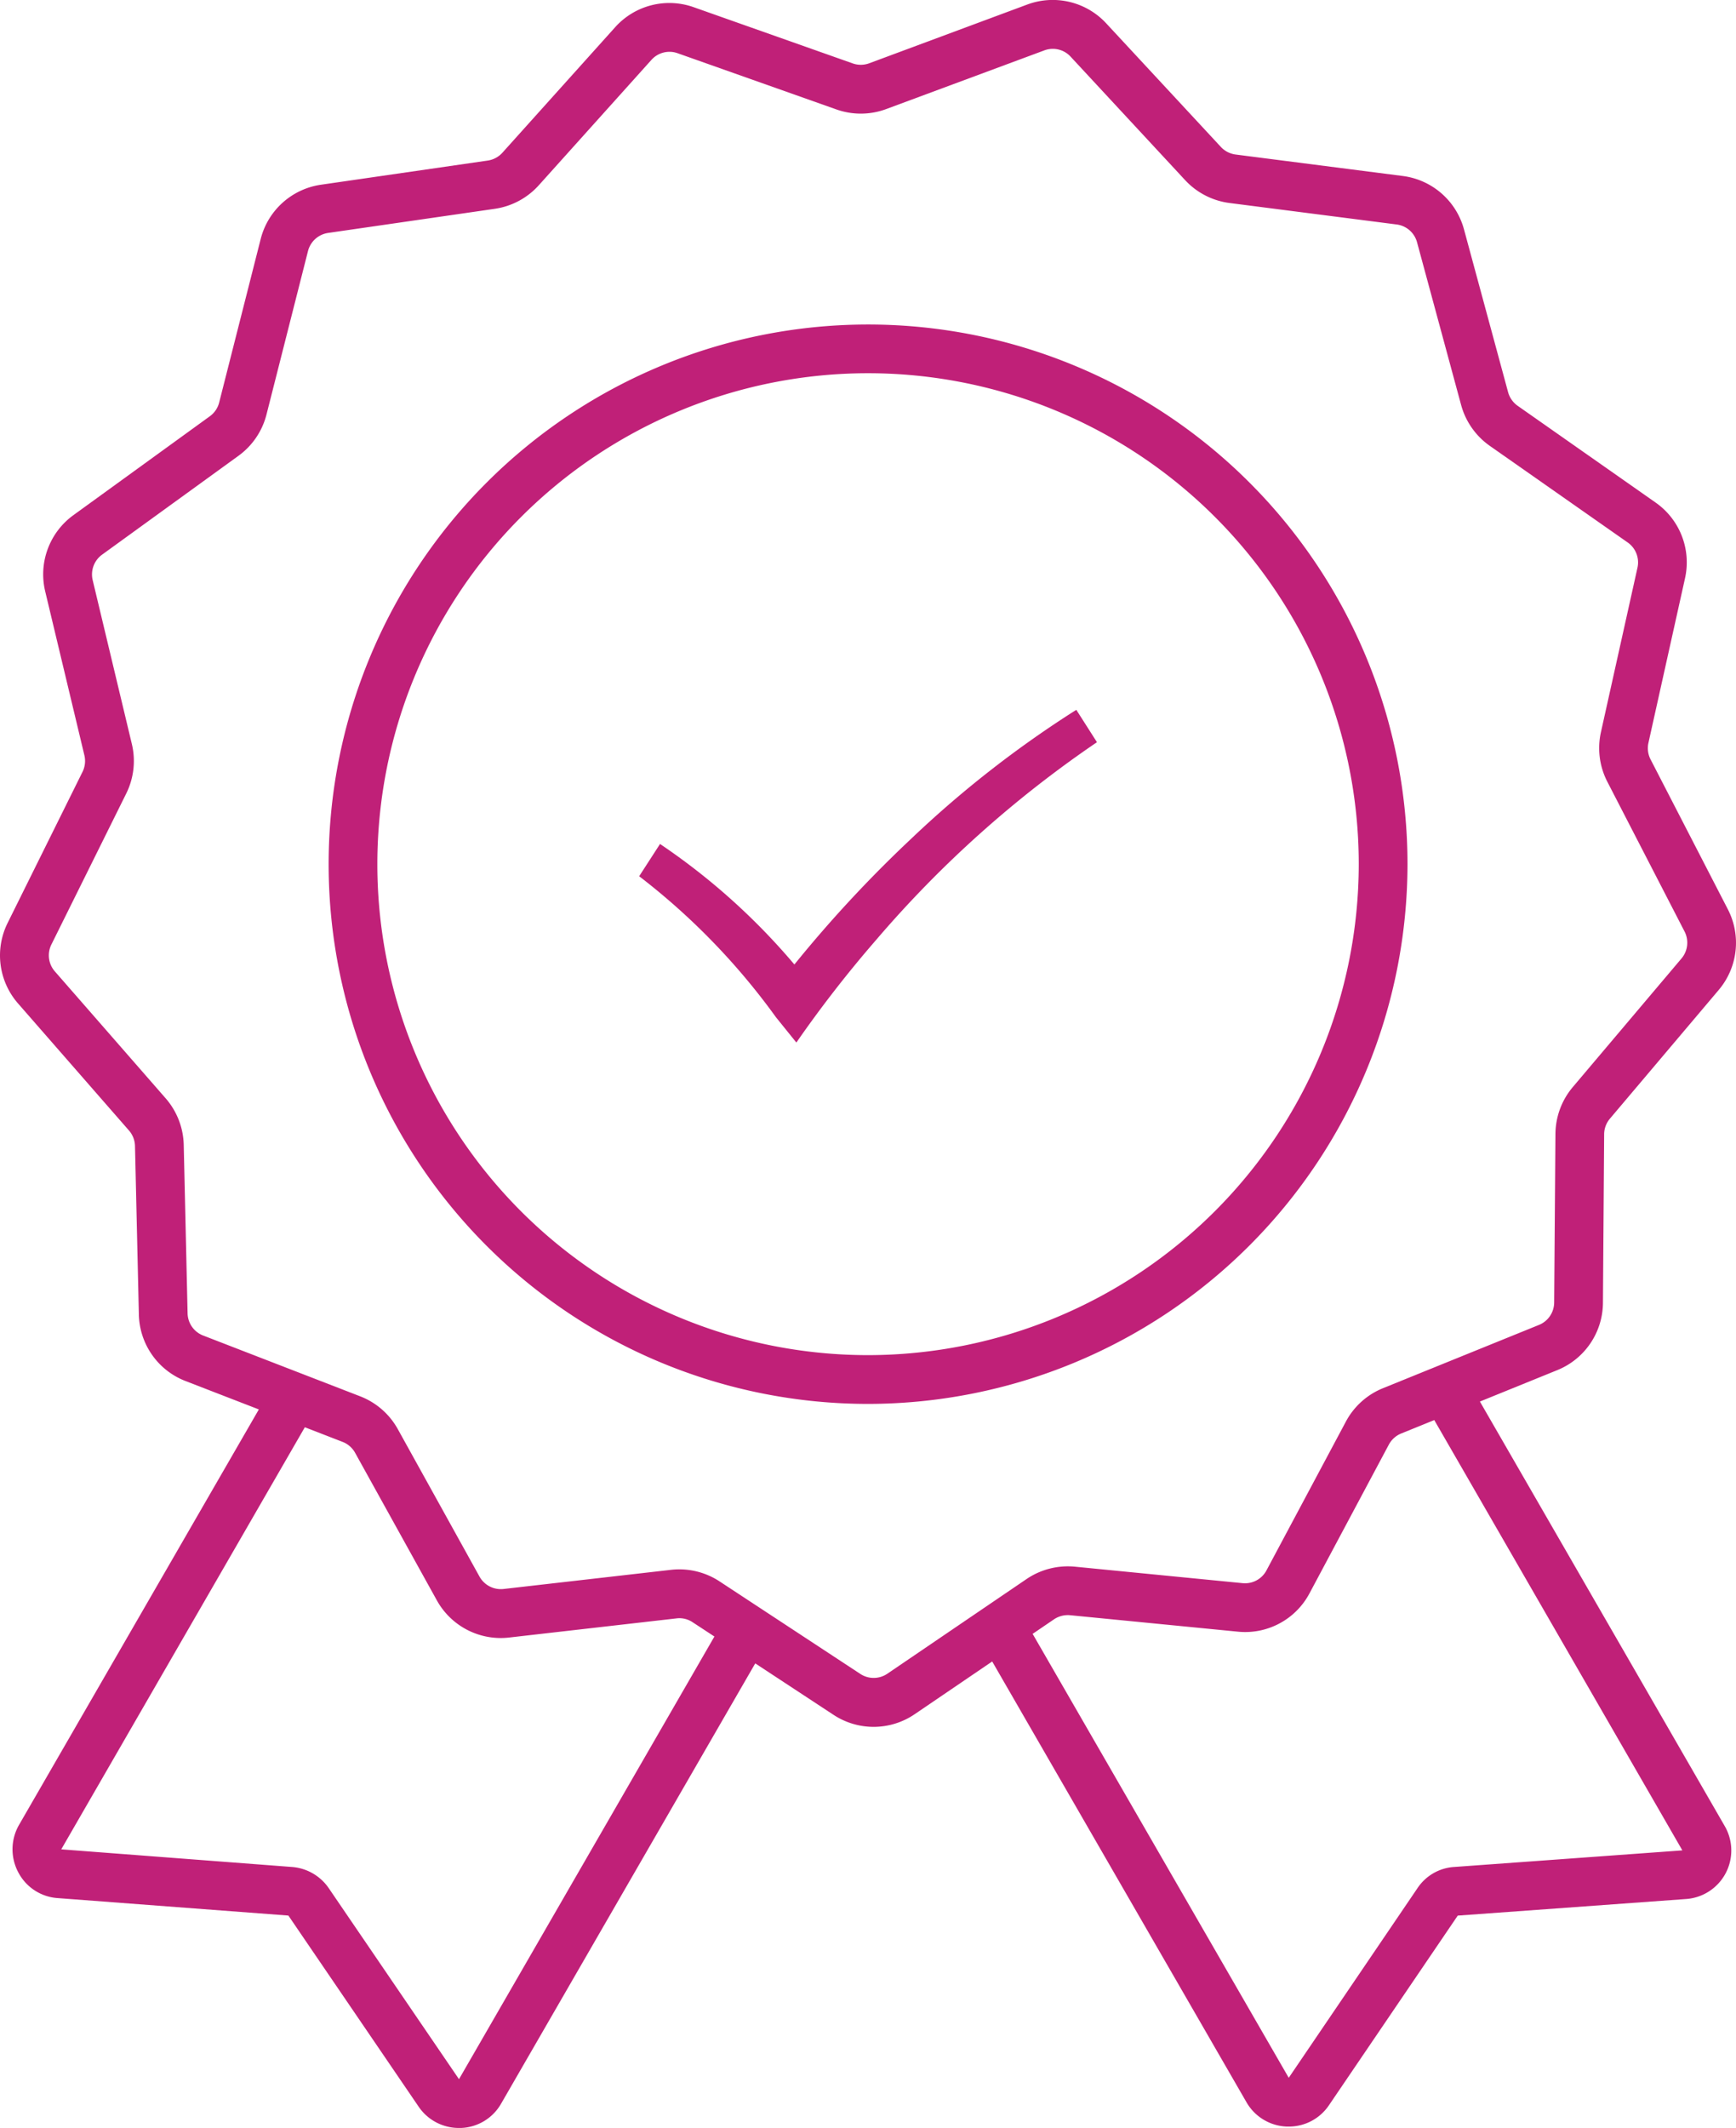 <svg xmlns="http://www.w3.org/2000/svg" xmlns:xlink="http://www.w3.org/1999/xlink" width="114.269" height="140" viewBox="0 0 114.269 140"><defs><clipPath id="a"><rect width="114.269" height="140" fill="#c02078"/></clipPath></defs><g transform="translate(0 0)" clip-path="url(#a)"><path d="M97.412,92.209l5.093-2.067a4.808,4.808,0,0,0,3.006-4.431l.079-11.089a1.6,1.6,0,0,1,.379-1.023l7.159-8.465a4.8,4.8,0,0,0,.6-5.319l-5.083-9.854a1.607,1.607,0,0,1-.14-1.086l2.406-10.821a4.8,4.8,0,0,0-1.938-4.993L99.9,26.7a1.627,1.627,0,0,1-.633-.9l-2.9-10.7a4.807,4.807,0,0,0-4.036-3.522l-11-1.412a1.606,1.606,0,0,1-.97-.5L72.821,1.543A4.8,4.8,0,0,0,67.613.3L57.221,4.161a1.6,1.6,0,0,1-1.1.008L45.671.477A4.789,4.789,0,0,0,40.483,1.8l-7.41,8.244a1.617,1.617,0,0,1-.965.519L21.135,12.152a4.8,4.8,0,0,0-3.978,3.581l-2.73,10.746a1.6,1.6,0,0,1-.613.906L4.834,33.891a4.808,4.808,0,0,0-1.858,5.02L5.555,49.694a1.614,1.614,0,0,1-.124,1.089L.506,60.714a4.8,4.8,0,0,0,.687,5.311l7.293,8.348a1.61,1.61,0,0,1,.4,1.021l.254,11.083a4.8,4.8,0,0,0,3.077,4.384l4.821,1.866L1.243,120.078a3.221,3.221,0,0,0-.027,3.128,3.163,3.163,0,0,0,2.573,1.67l15.193,1.15,8.579,12.58A3.194,3.194,0,0,0,30.205,140c.05,0,.1,0,.148,0a3.172,3.172,0,0,0,2.637-1.609l16.723-28.956,5.146,3.381a4.8,4.8,0,0,0,5.356-.043l5.094-3.464,16.739,29a3.191,3.191,0,0,0,2.669,1.6c.037,0,.075,0,.112,0a3.179,3.179,0,0,0,2.651-1.41l8.473-12.47,15.006-1.09a3.2,3.2,0,0,0,2.568-4.8Zm-67.2,44.582-8.6-12.607a3.23,3.23,0,0,0-2.388-1.354L4.032,121.669,20.065,93.9l2.488.964a1.6,1.6,0,0,1,.822.719l5.377,9.7a4.806,4.806,0,0,0,4.762,2.451l11.012-1.259a1.556,1.556,0,0,1,1.066.254l1.433.939Zm28.2-26.679a1.6,1.6,0,0,1-1.786.014l-9.265-6.087a4.828,4.828,0,0,0-2.65-.79,4.709,4.709,0,0,0-.543.031L33.149,104.54a1.606,1.606,0,0,1-1.587-.817l-5.377-9.7a4.823,4.823,0,0,0-2.473-2.157L13.373,87.865a1.6,1.6,0,0,1-1.025-1.46L12.094,75.32a4.839,4.839,0,0,0-1.188-3.059L3.612,63.91a1.6,1.6,0,0,1-.23-1.768l4.926-9.933a4.815,4.815,0,0,0,.371-3.26L6.1,38.164a1.608,1.608,0,0,1,.62-1.673L15.7,29.985a4.815,4.815,0,0,0,1.842-2.716l2.729-10.744a1.606,1.606,0,0,1,1.327-1.2l10.975-1.588a4.824,4.824,0,0,0,2.892-1.548l7.412-8.247a1.592,1.592,0,0,1,1.726-.44L55.055,7.2a4.814,4.814,0,0,0,3.283-.026l10.4-3.858a1.592,1.592,0,0,1,1.734.413l7.54,8.126a4.824,4.824,0,0,0,2.916,1.5l11,1.413a1.6,1.6,0,0,1,1.346,1.172l2.9,10.7a4.832,4.832,0,0,0,1.882,2.688l9.083,6.361a1.6,1.6,0,0,1,.644,1.664l-2.406,10.823a4.827,4.827,0,0,0,.422,3.254l5.083,9.853a1.607,1.607,0,0,1-.2,1.775l-7.158,8.464a4.826,4.826,0,0,0-1.14,3.079L102.3,85.689a1.6,1.6,0,0,1-1,1.478L91.022,91.335a4.809,4.809,0,0,0-2.436,2.2l-5.221,9.779a1.6,1.6,0,0,1-1.575.843l-11.035-1.084a4.845,4.845,0,0,0-3.178.809Zm37.325,12.716a3.139,3.139,0,0,0-2.443,1.408L84.829,136.7,67.971,107.493l1.41-.959a1.636,1.636,0,0,1,1.06-.268l11.035,1.082a4.794,4.794,0,0,0,4.722-2.526l5.221-9.782a1.611,1.611,0,0,1,.811-.729l2.178-.883,16.33,28.31Z" transform="translate(0 0)" fill="#c02078"/><path d="M84.484,48.8A35.507,35.507,0,1,0,48.976,84.309,35.548,35.548,0,0,0,84.484,48.8M48.976,81.1a32.3,32.3,0,1,1,32.3-32.3,32.332,32.332,0,0,1-32.3,32.3" transform="translate(8.162 8.055)" fill="#c02078"/><path d="M44.3,37.377a83.137,83.137,0,0,0-7.884,8.457,43.078,43.078,0,0,0-8.844-7.929l-1.373,2.122A44.585,44.585,0,0,1,35.2,49.3l1.346,1.669A78.9,78.9,0,0,1,41.811,44.2,73.307,73.307,0,0,1,56.332,31.209l-1.359-2.13a70.388,70.388,0,0,0-10.678,8.3" transform="translate(15.873 17.621)" fill="#c02078"/></g></svg>
